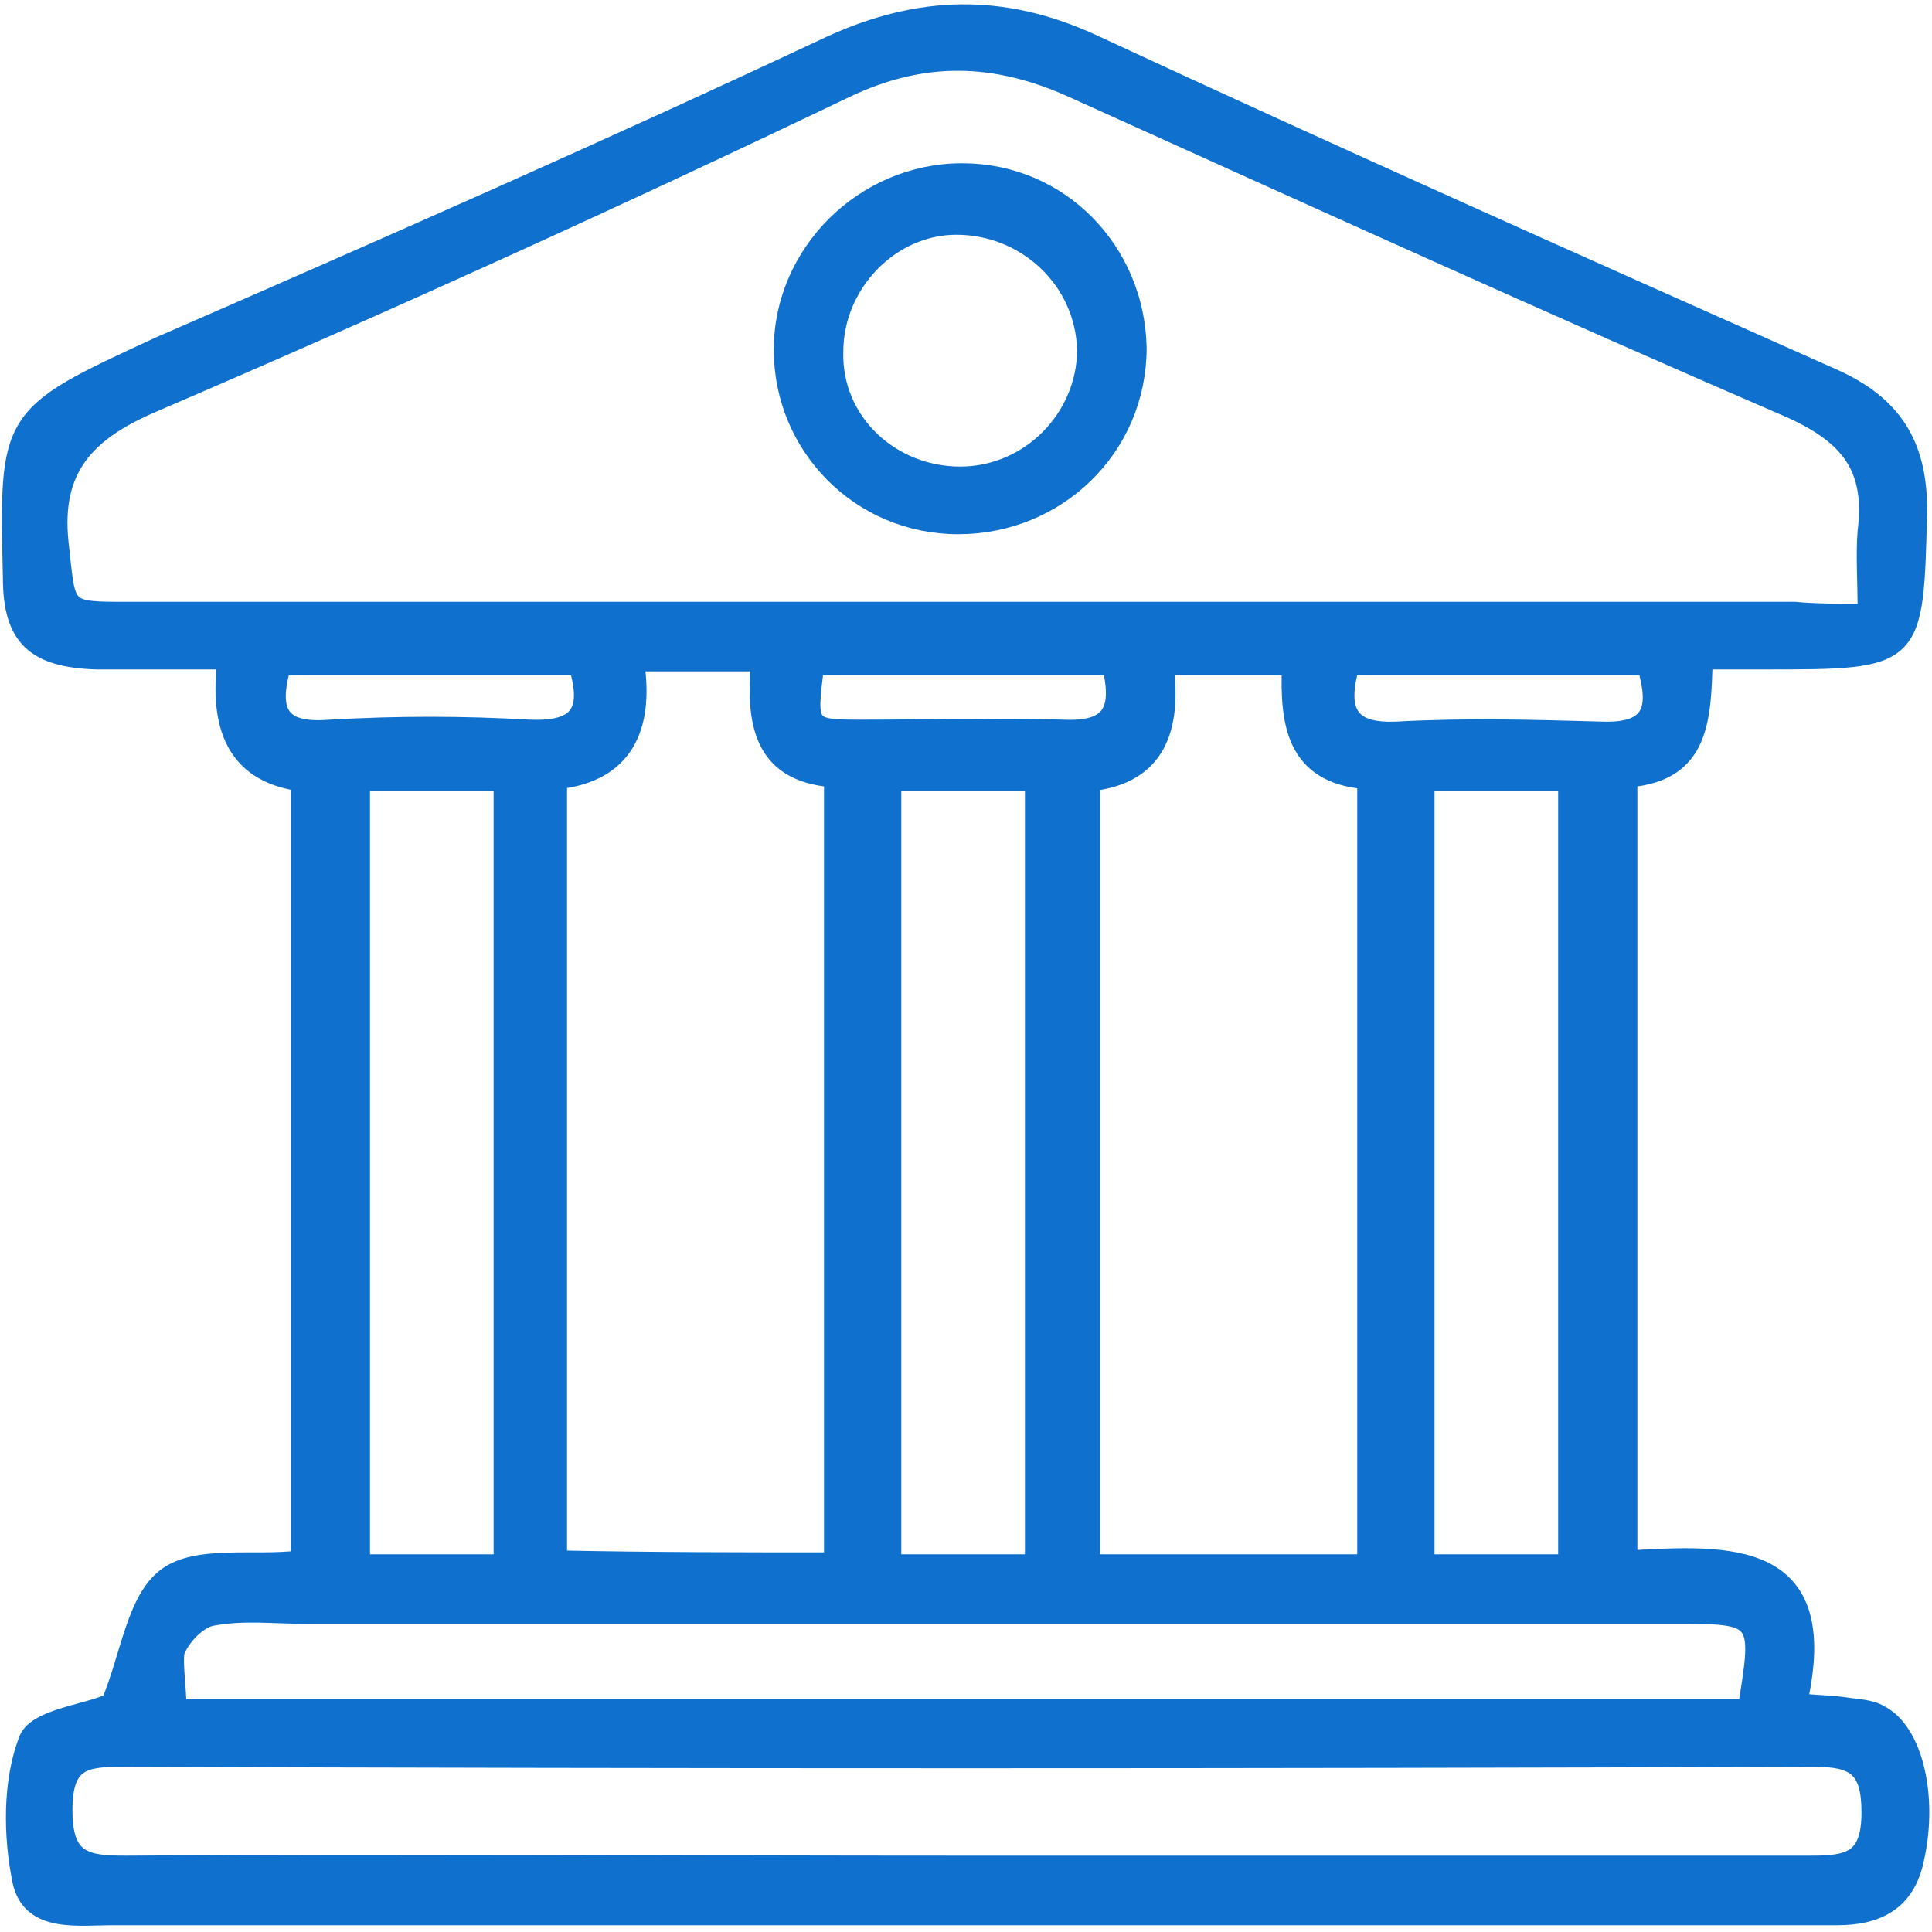 <?xml version="1.0" encoding="utf-8"?>
<!-- Generator: Adobe Illustrator 19.2.0, SVG Export Plug-In . SVG Version: 6.00 Build 0)  -->
<svg version="1.1" id="Layer_1" xmlns="http://www.w3.org/2000/svg" xmlns:xlink="http://www.w3.org/1999/xlink" x="0px" y="0px"
	 viewBox="0 0 100 100" style="enable-background:new 0 0 100 100;" xml:space="preserve">
<style type="text/css">
	.st0{fill:#0F70CD;stroke:#0F70CD;stroke-width:0.9;stroke-miterlimit:10;}
</style>
<g>
	<path class="st0" d="M5.7,88.1c1-2.4,1.3-5.3,2.9-6.5c1.6-1.2,4.6-0.6,6.9-0.9c0-13.4,0-26.7,0-40.2c-3.4-0.5-4.2-3-3.8-6.3
		c-2.4,0-4.6,0-6.7,0c-3.2-0.1-4.4-1.2-4.4-4.3c-0.2-8.4-0.2-8.4,7.6-12C19.9,12.8,31.5,7.7,43,2.3c4.6-2.1,8.9-2.2,13.5-0.1
		C69.2,8.1,82,13.8,94.8,19.5c3.2,1.4,4.5,3.5,4.5,6.9c-0.2,7.8-0.1,7.8-8,7.8c-1,0-1.9,0-3.1,0c-0.1,2.9-0.1,5.8-3.9,6.1
		c0,13.4,0,26.7,0,40.4c5.2-0.3,10.6-0.6,8.8,7.4c1.1,0.1,1.7,0.1,2.4,0.2c0.6,0.1,1.3,0.1,1.8,0.4c1.8,0.9,2.6,4.4,1.8,7.7
		c-0.5,2.1-2,2.8-4,2.8c-7.9,0-15.9,0-23.8,0c-21.8,0-43.6,0-65.4,0c-1.9,0-4.3,0.4-4.8-1.8c-0.5-2.4-0.5-5.2,0.3-7.3
		C1.8,88.9,4.4,88.7,5.7,88.1z M96.6,31.7c0-1.7-0.1-3,0-4.2c0.4-3.2-0.8-4.9-3.9-6.3c-12.5-5.4-24.8-11-37.2-16.6
		c-4-1.8-7.7-1.9-11.7,0C31.9,10.3,20,15.7,7.9,20.9c-3.5,1.5-5.2,3.4-4.8,7.2c0.4,3.5,0.1,3.5,3.5,3.5c28.8,0,57.6,0,86.3,0
		C94,31.7,95.1,31.7,96.6,31.7z M70.7,80.9c0-13.6,0-26.9,0-40.5c-3.7-0.3-4-3-3.9-5.9c-2.2,0-4.3,0-6.5,0c0.4,3.2-0.4,5.6-3.8,6
		c0,13.5,0,26.9,0,40.4C61.3,80.9,65.7,80.9,70.7,80.9z M43.1,80.8c0-13.5,0-26.9,0-40.5c-3.8-0.3-4-3.1-3.8-6c-2.3,0-4.3,0-6.4,0
		c0.5,3.4-0.6,5.7-4,6.1c0,13.5,0,26.8,0,40.3C33.7,80.8,38.4,80.8,43.1,80.8z M49.8,96.5c14.7,0,29.3,0,44,0c2,0,3-0.3,3-2.7
		c0-2.3-0.8-2.8-2.9-2.8c-29.3,0.1-58.5,0.1-87.6,0c-2,0-3,0.2-3,2.7c0,2.6,1.1,2.8,3.2,2.8C20.8,96.4,35.3,96.5,49.8,96.5z
		 M9.2,88.4c27.3,0,54.2,0,81.2,0c0.8-4.8,0.7-4.8-3.8-4.8c-23.6,0-47.1,0-70.8,0c-1.6,0-3.2-0.2-4.8,0.1c-0.7,0.1-1.6,1-1.9,1.8
		C9,86.2,9.2,87.3,9.2,88.4z M18.7,40.5c0,13.6,0,26.9,0,40.4c2.6,0,4.9,0,7.3,0c0-13.5,0-26.9,0-40.4
		C23.7,40.5,21.3,40.5,18.7,40.5z M53.5,80.9c0-13.6,0-27,0-40.4c-2.6,0-4.9,0-7.3,0c0,13.5,0,26.9,0,40.4
		C48.7,80.9,51.1,80.9,53.5,80.9z M73.8,40.5c0,13.6,0,26.9,0,40.4c2.6,0,4.9,0,7.3,0c0-13.5,0-26.9,0-40.4
		C78.7,40.5,76.4,40.5,73.8,40.5z M14.6,34.5c-0.7,2.5,0,3.4,2.5,3.2c3.5-0.2,6.8-0.2,10.3,0c2.5,0.1,3.2-0.8,2.5-3.2
		C24.8,34.5,19.7,34.5,14.6,34.5z M57.5,34.5c-5.2,0-10.2,0-15.3,0c-0.4,3.2-0.4,3.2,2.5,3.2c3.5,0,6.8-0.1,10.3,0
		C57.3,37.8,58.1,37,57.5,34.5z M69.9,34.5c-0.7,2.5,0.1,3.4,2.4,3.3c3.6-0.2,7-0.1,10.6,0c2.7,0.1,2.9-1.2,2.3-3.3
		C80,34.5,75.1,34.5,69.9,34.5z"/>
	<path class="st0" d="M49.6,27.2c-5.1,0-9.1-4.1-9.1-9.1s4.2-9.2,9.3-9.2c5.1,0,9,4.1,9.1,9.1C58.9,23.2,54.7,27.2,49.6,27.2z
		 M49.7,24.6c3.6,0,6.5-3,6.5-6.5c-0.1-3.6-3.1-6.4-6.7-6.4c-3.4,0-6.3,3-6.3,6.5C43.1,21.8,46.1,24.6,49.7,24.6z"/>
</g>
</svg>
